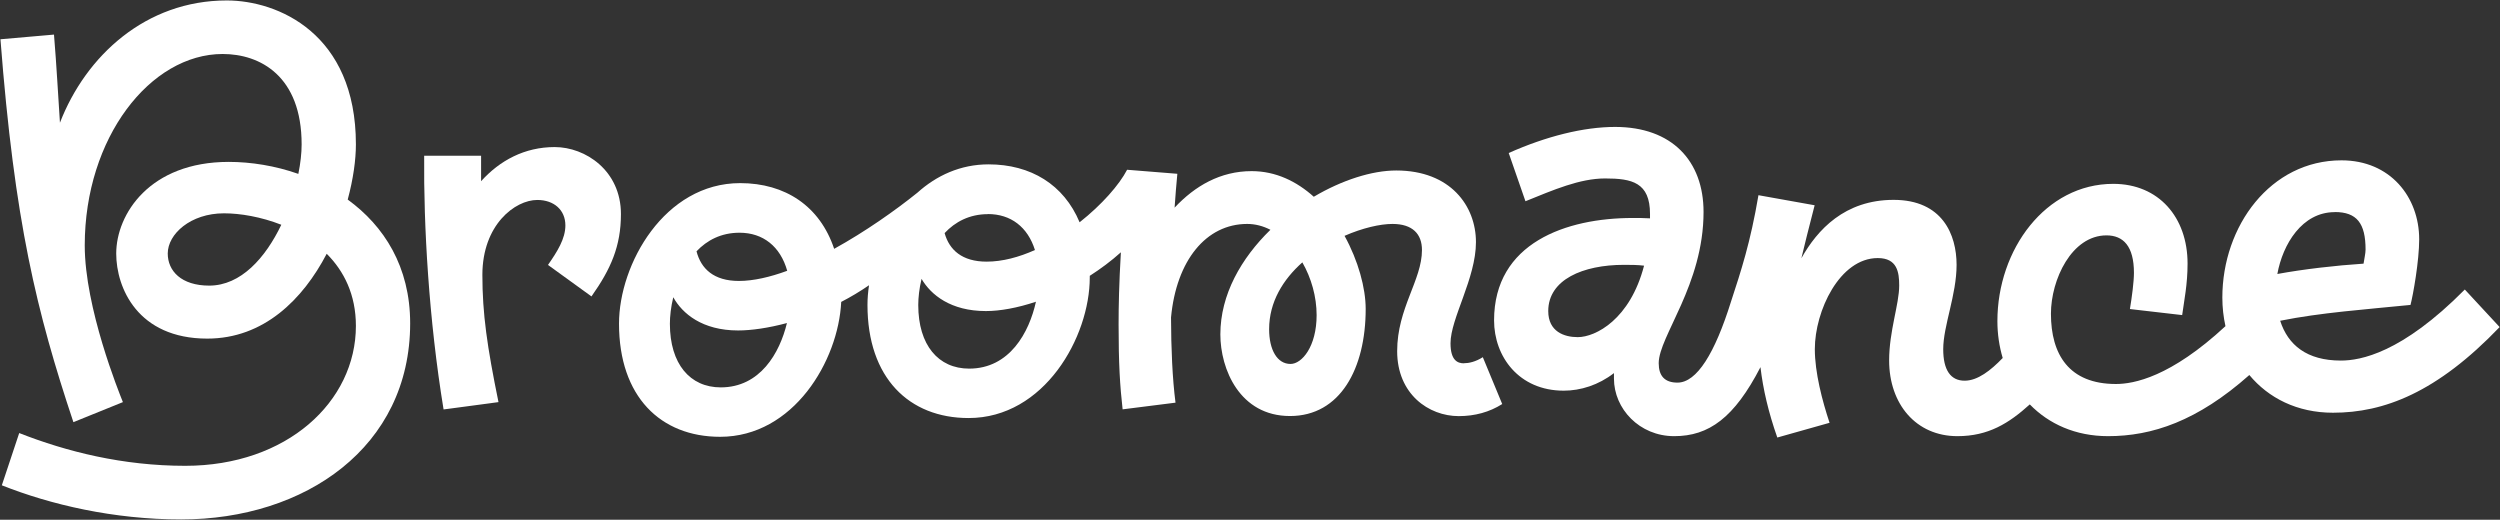 <?xml version="1.0" encoding="UTF-8"?>
<svg id="grr" xmlns="http://www.w3.org/2000/svg" viewBox="0 0 273.18 56.79">
  <rect x="0" y="0" width="273.18" height="56.79" fill="#333333" stroke="none"/>
  <defs>
    <style>
      .cls-1 {
        fill: #fff;
      }
    </style>
  </defs>
  <path class="cls-1" d="M159.96,39.7c-.66,0-1.46-.29-1.46-2.19,0-2.71,2.78-7.1,2.78-11.05s-2.78-7.83-8.71-7.83c-2.66,0-5.93,1.05-9.01,2.87-1.87-1.68-4.15-2.8-6.79-2.8-3.41,0-6.19,1.61-8.42,3.99.09-1.31.19-2.56.3-3.7l-5.49-.44c-.85,1.64-2.77,3.83-5.19,5.74-1.72-4.12-5.34-6.33-9.95-6.33-3.08,0-5.7,1.23-7.78,3.1-2.41,1.94-5.69,4.25-9.09,6.13-1.56-4.67-5.35-7.18-10.27-7.18-8.27,0-13.24,8.85-13.24,15.36,0,7.97,4.54,12.36,11.05,12.36,8.01,0,12.92-8.3,13.23-14.74,1.03-.53,2.05-1.14,3.04-1.82-.11.73-.17,1.45-.17,2.15,0,7.97,4.54,12.36,11.05,12.36,8.27,0,13.24-8.85,13.24-15.36,0-.06,0-.12,0-.18,1.17-.75,2.32-1.6,3.4-2.57-.2,3.43-.25,5.91-.25,7.87,0,4.32.15,6.73.44,9.29l5.78-.73c-.34-2.64-.48-5.9-.49-9.31.58-6.23,3.84-10.22,8.32-10.22.89,0,1.75.23,2.54.64-3.18,3.1-5.47,7.07-5.47,11.43,0,3.8,2.12,8.92,7.61,8.92s8.27-5.19,8.27-11.7c0-2.28-.81-5.27-2.31-7.99,1.97-.86,3.89-1.3,5.24-1.3,2.19,0,3.22,1.1,3.22,2.85,0,3.29-2.71,6.36-2.71,11.05s3.44,7.1,6.73,7.1c1.76,0,3.36-.44,4.75-1.32l-2.12-5.12c-.8.51-1.54.66-2.05.66ZM107.95,23.39c2.5,0,4.35,1.41,5.14,3.93-1.74.78-3.55,1.27-5.28,1.27-2.68,0-4.08-1.28-4.59-3.12,1.15-1.23,2.71-2.07,4.74-2.07ZM80.81,25.43c2.57,0,4.46,1.5,5.21,4.16-1.88.69-3.69,1.11-5.28,1.11-2.74,0-4.14-1.33-4.63-3.24,1.15-1.21,2.69-2.03,4.7-2.03ZM78.76,42.33c-3.36,0-5.56-2.56-5.56-6.95,0-.82.11-1.83.37-2.9.99,1.79,3.17,3.63,7.09,3.63,1.42,0,3.28-.26,5.33-.81-.79,3.28-2.93,7.03-7.23,7.03ZM105.9,40.28c-3.36,0-5.56-2.56-5.56-6.95,0-.81.11-1.81.36-2.86,1.02,1.75,3.19,3.52,7.03,3.52,1.54,0,3.44-.34,5.47-1.02-.74,3.35-2.87,7.31-7.3,7.31ZM143.87,34.43c0,3.44-1.61,5.34-2.85,5.34-1.46,0-2.34-1.54-2.34-3.8,0-2.99,1.54-5.44,3.63-7.3.98,1.71,1.56,3.75,1.56,5.77Z"/>
  <path class="cls-1" d="M38,21.79c.6-2.23.89-4.33.89-6.01C38.89,3.63,30.33.05,24.78.05,15.93.05,9.38,6.1,6.55,13.41c-.2-2.95-.36-6.13-.65-9.63L.05,4.29c1.54,19.97,3.95,29.77,7.97,41.84l5.41-2.19c-.44-1.1-4.17-10.31-4.17-17.12,0-11.78,7.17-20.92,15.07-20.92,4.1,0,8.63,2.41,8.63,9.88,0,.94-.12,2.04-.36,3.22-2.53-.89-5.17-1.31-7.61-1.31-8.63,0-12.29,5.71-12.29,10.02,0,3.73,2.34,9.29,9.95,9.29,6.16,0,10.44-4.27,13.05-9.27,1.89,1.89,3.19,4.47,3.19,7.88,0,8.27-7.53,15.29-18.65,15.29-6.8,0-12.95-1.54-18.14-3.58l-1.9,5.71c5.34,2.12,12.22,3.73,19.6,3.73,13.53,0,25.02-7.9,25.02-21.43,0-6.2-2.86-10.64-6.82-13.52ZM22.87,31.21c-3.07,0-4.54-1.61-4.54-3.51,0-2.12,2.49-4.39,6.14-4.39,1.78,0,4.05.38,6.27,1.25-1.73,3.61-4.41,6.65-7.88,6.65Z"/>
  <path class="cls-1" d="M269.32,31.65c-6.88,6.95-11.41,7.75-13.53,7.75-3.72,0-5.78-1.7-6.63-4.35,4.41-.89,9.35-1.24,14.24-1.73.29-1.1.95-4.83.95-7.17,0-4.61-3.15-8.63-8.49-8.63-7.75,0-13.02,7.17-13.02,15,0,1.07.12,2.12.34,3.12-6.01,5.57-10.02,6.32-11.97,6.32-5.12,0-7.1-3.22-7.1-7.68,0-3.73,2.27-8.56,6.07-8.56,1.83,0,3,1.17,3,4.1,0,.95-.22,2.63-.44,3.95l5.71.66c.22-1.61.59-3.36.59-5.63,0-5.05-3.15-8.71-8.12-8.71-7.39,0-12.66,7.17-12.66,15,0,1.4.2,2.75.58,4.03-1.3,1.35-2.73,2.48-4.16,2.48-1.54,0-2.34-1.17-2.34-3.44,0-2.56,1.46-5.93,1.46-9.22s-1.54-7.1-6.88-7.1-8.34,3.27-10.08,6.38c.33-1.41.8-3.25,1.45-5.79l-6.14-1.1c-.88,5.19-1.9,8.27-3,11.63-1.76,5.63-3.73,8.85-5.85,8.85-1.39,0-2.05-.73-2.05-2.12,0-2.93,4.9-8.56,4.9-16.53,0-5.56-3.44-9.29-9.66-9.29-3.44,0-7.53,1.02-11.63,2.85l1.83,5.27c3.07-1.24,5.93-2.49,8.71-2.49,2.93,0,4.9.44,4.9,3.88,0,.16,0,.32,0,.48-.64-.04-1.24-.04-1.9-.04-7.24,0-15.14,2.71-15.14,11.19,0,3.95,2.71,7.68,7.61,7.68,1.84,0,3.8-.61,5.49-1.92,0,.19,0,.39,0,.6,0,3.29,2.78,6.29,6.58,6.29s6.57-2.01,9.43-7.54c.28,2.4.87,4.93,1.84,7.69l5.71-1.61c-.8-2.41-1.61-5.49-1.61-8.05,0-4.17,2.71-9.95,6.88-9.95,2.12,0,2.34,1.54,2.34,3,0,2.05-1.1,4.97-1.1,8.19,0,4.75,2.93,8.27,7.46,8.27,3.39,0,5.63-1.41,7.91-3.47,2.07,2.13,4.99,3.47,8.55,3.47,4.8,0,9.75-1.63,15.44-6.68,2.09,2.51,5.22,4.12,9.14,4.12,5.56,0,11.34-2.19,18.21-9.36l-3.8-4.1ZM169.18,33.99c0-3.44,3.8-5.05,8.27-5.05.73,0,1.47,0,2.2.09-1.52,5.86-5.29,7.81-7.25,7.81-1.46,0-3.22-.59-3.22-2.85ZM255.13,23.17c2.41,0,3.36,1.24,3.36,4.1,0,.44-.15,1.02-.22,1.54-3.07.2-6.53.6-9.42,1.13.59-3.25,2.7-6.76,6.27-6.76Z"/>
  <path class="cls-1" d="M60.62,16.07c-3.29,0-6,1.46-8.05,3.73v-2.78h-6.22c-.07,7.61.51,17.92,2.12,27.72l6-.8c-1.24-6.07-1.76-9.66-1.76-13.9,0-5.49,3.58-8.19,6-8.19,1.83,0,3.07,1.1,3.07,2.78,0,1.46-.88,2.85-1.9,4.32l4.75,3.44c2.12-3,3.22-5.49,3.22-9,0-4.75-3.88-7.32-7.24-7.32Z"/>
</svg>